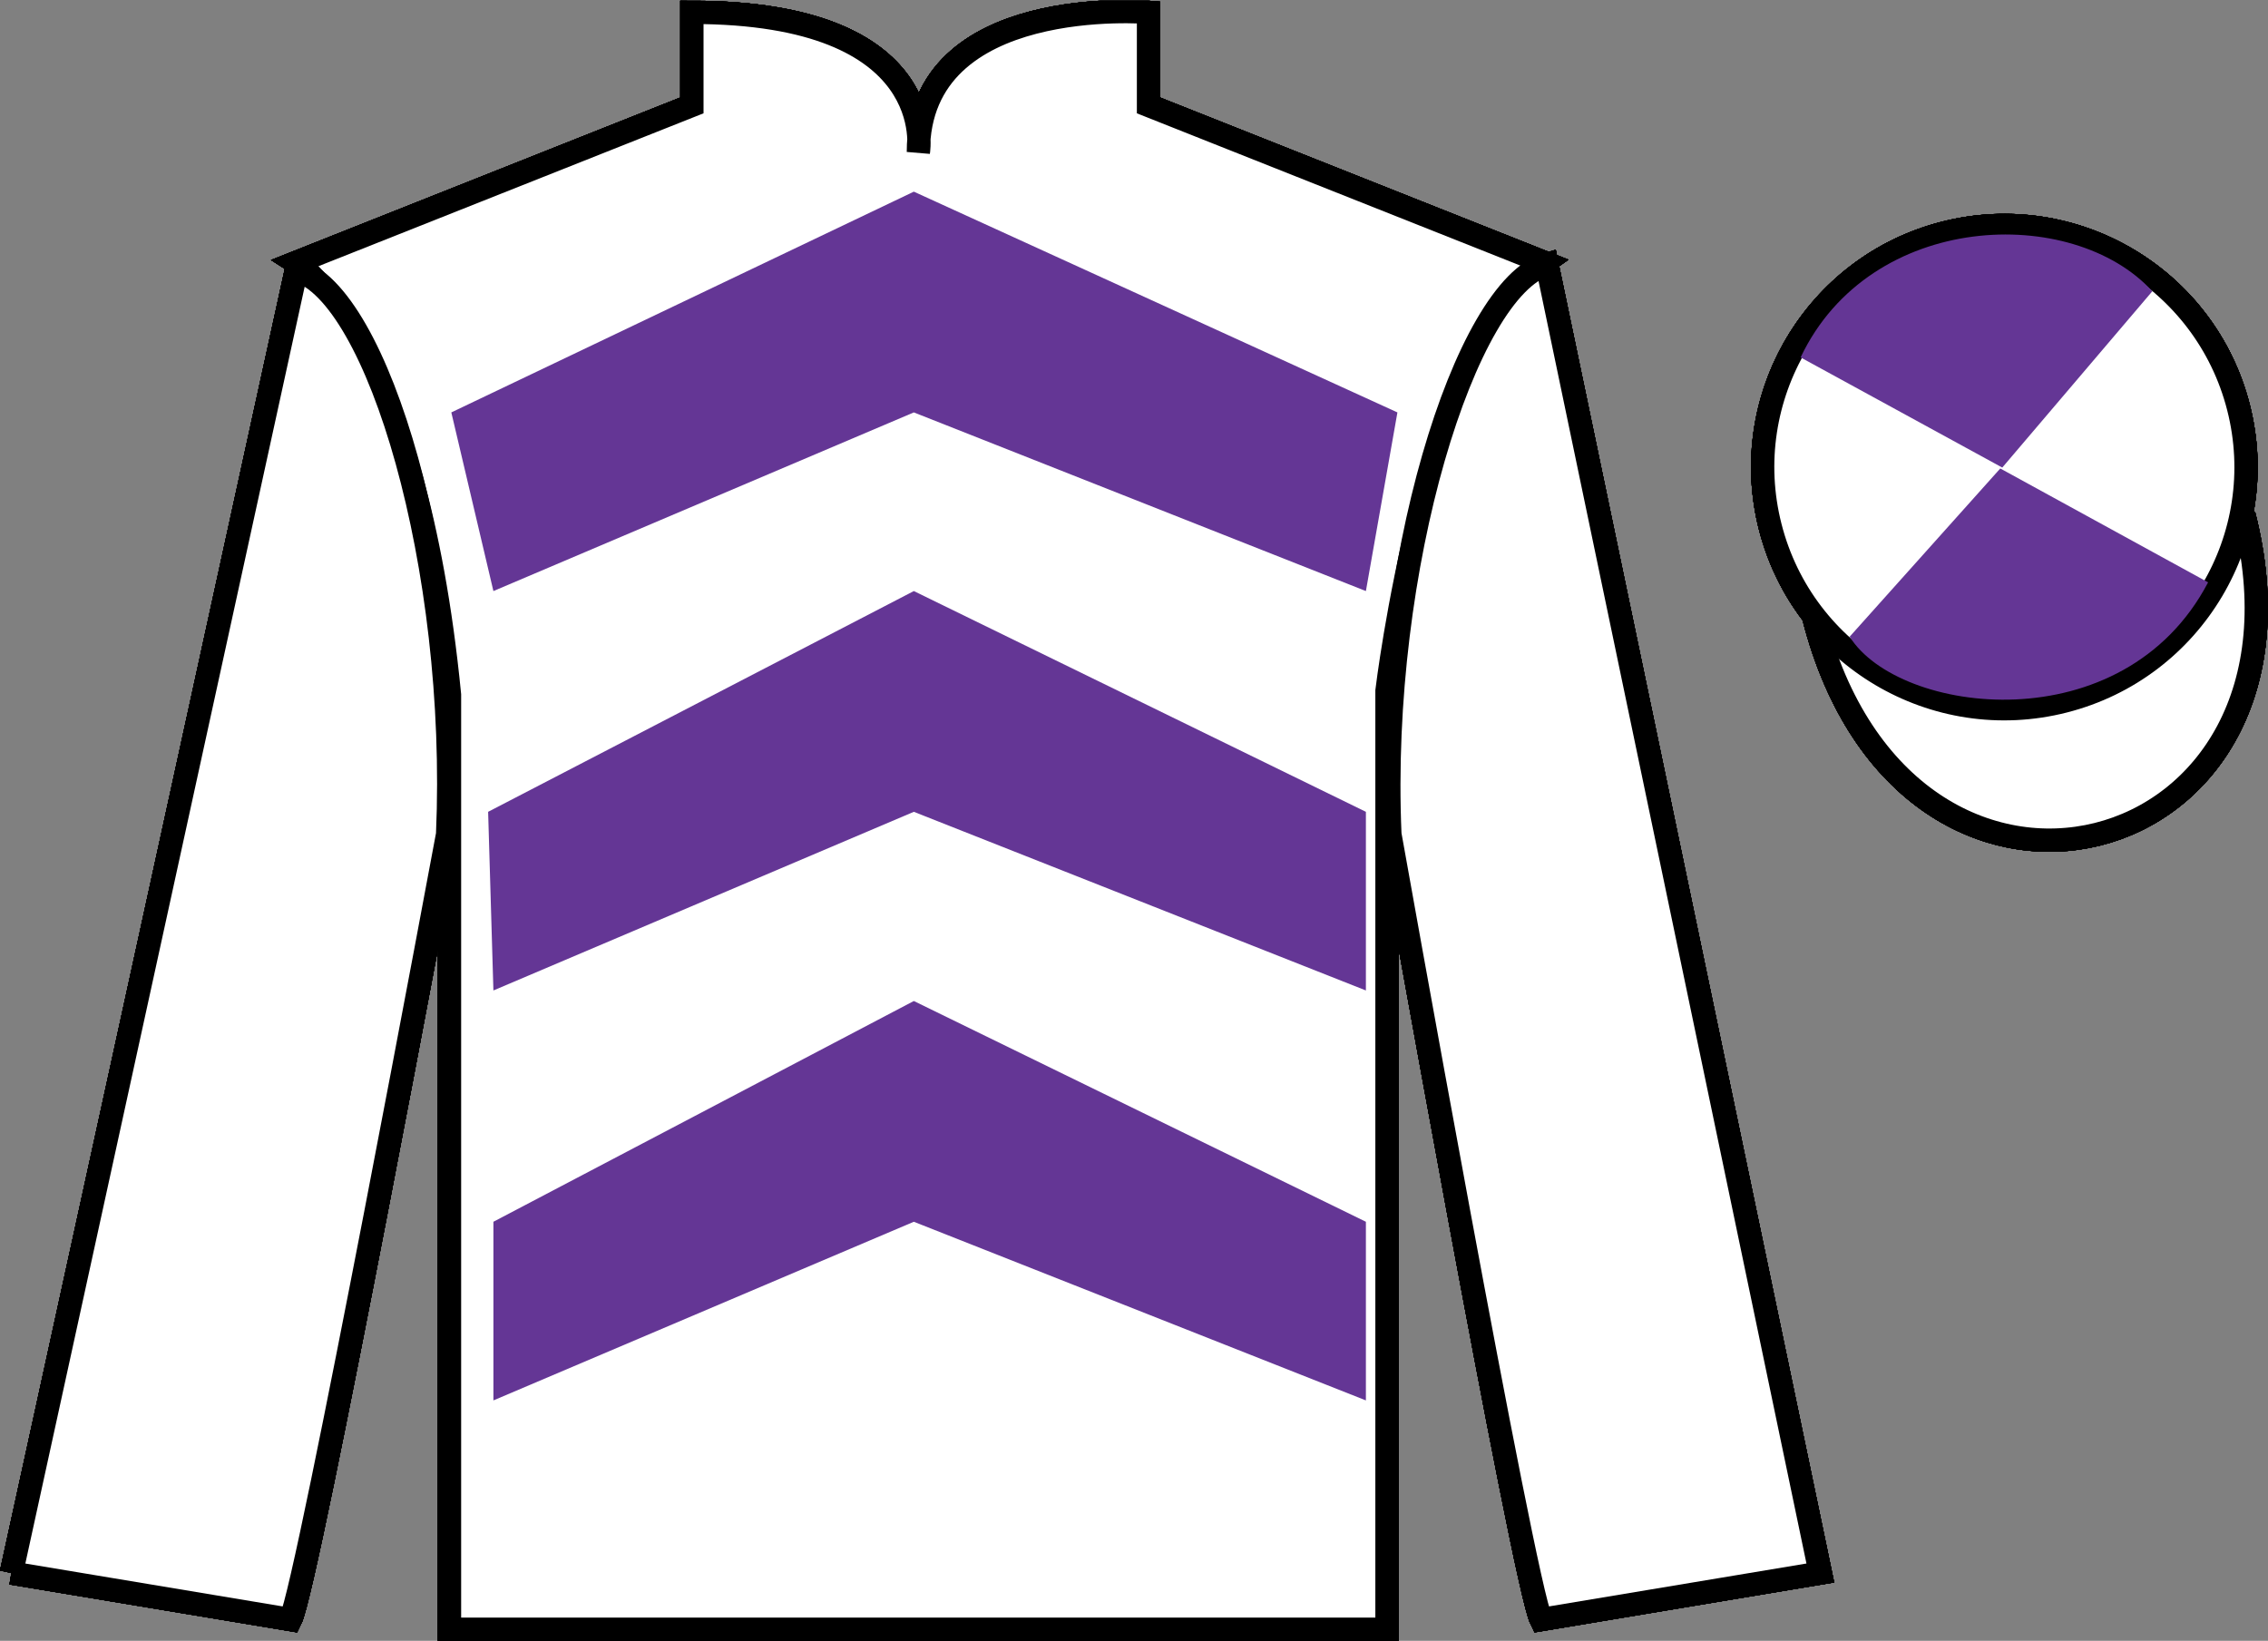 <?xml version="1.0" encoding="UTF-8"?>
<svg xmlns="http://www.w3.org/2000/svg" xmlns:xlink="http://www.w3.org/1999/xlink" width="97.48pt" height="70.53pt" viewBox="0 0 97.48 70.53" version="1.1">
<rect x="0" y="0" width="97.48" height="70.53" fill="#808080" stroke="none"/>
<defs>
<clipPath id="clip1">
  <path d="M 0 70.531 L 97.477 70.531 L 97.477 0.031 L 0 0.031 L 0 70.531 Z M 0 70.531 "/>
</clipPath>
</defs>
<g id="surface0">
<g clip-path="url(#clip1)" clip-rule="nonzero">
<path style=" stroke:none;fill-rule:nonzero;fill:rgb(100%,100%,100%);fill-opacity:1;" d="M 12.738 11.281 C 12.738 11.281 17.82 14.531 19.32 29.863 C 19.32 29.863 19.32 44.863 19.32 70.031 L 59.613 70.031 L 59.613 29.695 C 59.613 29.695 61.406 14.695 66.363 11.281 L 49.363 4.531 L 49.363 0.531 C 49.363 0.531 39.473 -0.305 39.473 6.531 C 39.473 6.531 40.488 0.531 29.738 0.531 L 29.738 4.531 L 12.738 11.281 "/>
<path style="fill:none;stroke-width:10;stroke-linecap:butt;stroke-linejoin:miter;stroke:rgb(0%,0%,0%);stroke-opacity:1;stroke-miterlimit:4;" d="M 127.383 592.487 C 127.383 592.487 178.203 559.987 193.203 406.667 C 193.203 406.667 193.203 256.667 193.203 4.987 L 596.133 4.987 L 596.133 408.347 C 596.133 408.347 614.062 558.347 663.633 592.487 L 493.633 659.987 L 493.633 699.987 C 493.633 699.987 394.727 708.347 394.727 639.987 C 394.727 639.987 404.883 699.987 297.383 699.987 L 297.383 659.987 L 127.383 592.487 Z M 127.383 592.487 " transform="matrix(0.1,0,0,-0.1,0,70.53)"/>
<path style="fill-rule:nonzero;fill:rgb(99.934%,85.638%,67.112%);fill-opacity:1;stroke-width:10;stroke-linecap:butt;stroke-linejoin:miter;stroke:rgb(0%,0%,0%);stroke-opacity:1;stroke-miterlimit:4;" d="M 4.883 29.167 L 124.883 9.167 C 132.383 24.167 192.383 346.667 192.383 346.667 C 197.383 461.667 162.383 579.167 127.383 589.167 L 4.883 29.167 " transform="matrix(0.1,0,0,-0.1,0,70.53)"/>
<path style=" stroke:none;fill-rule:nonzero;fill:rgb(99.934%,85.638%,67.112%);fill-opacity:1;" d="M 78.238 67.613 L 66.488 11.363 C 62.988 12.363 59.238 24.363 59.738 35.863 C 59.738 35.863 65.488 68.113 66.238 69.613 L 78.238 67.613 "/>
<path style="fill:none;stroke-width:10;stroke-linecap:butt;stroke-linejoin:miter;stroke:rgb(0%,0%,0%);stroke-opacity:1;stroke-miterlimit:4;" d="M 782.383 29.167 L 664.883 591.667 C 629.883 581.667 592.383 461.667 597.383 346.667 C 597.383 346.667 654.883 24.167 662.383 9.167 L 782.383 29.167 Z M 782.383 29.167 " transform="matrix(0.1,0,0,-0.1,0,70.53)"/>
<path style="fill-rule:nonzero;fill:rgb(66.415%,0%,33.677%);fill-opacity:1;stroke-width:10;stroke-linecap:butt;stroke-linejoin:miter;stroke:rgb(0%,0%,0%);stroke-opacity:1;stroke-miterlimit:4;" d="M 779.57 440.066 C 819.258 284.441 1003.203 332.019 964.414 484.011 " transform="matrix(0.1,0,0,-0.1,0,70.53)"/>
<path style=" stroke:none;fill-rule:nonzero;fill:rgb(66.415%,0%,33.677%);fill-opacity:1;" d="M 19.398 17.727 L 39.277 8.238 L 60.062 17.727 L 58.707 25.406 L 39.277 17.727 L 21.207 25.406 L 19.398 17.727 "/>
<path style=" stroke:none;fill-rule:nonzero;fill:rgb(66.415%,0%,33.677%);fill-opacity:1;" d="M 20.98 34.895 L 39.277 25.406 L 58.707 34.895 L 58.707 42.574 L 39.277 34.895 L 21.207 42.574 L 20.98 34.895 "/>
<path style=" stroke:none;fill-rule:nonzero;fill:rgb(66.415%,0%,33.677%);fill-opacity:1;" d="M 21.207 52.516 L 39.277 43.027 L 58.707 52.516 L 58.707 60.195 L 39.277 52.516 L 21.207 60.195 L 21.207 52.516 "/>
<path style=" stroke:none;fill-rule:nonzero;fill:rgb(66.415%,0%,33.677%);fill-opacity:1;" d="M 88.715 30.141 C 94.273 28.723 97.629 23.066 96.211 17.512 C 94.793 11.953 89.137 8.598 83.578 10.016 C 78.023 11.434 74.668 17.09 76.086 22.645 C 77.504 28.203 83.156 31.559 88.715 30.141 "/>
<path style="fill:none;stroke-width:10;stroke-linecap:butt;stroke-linejoin:miter;stroke:rgb(0%,0%,0%);stroke-opacity:1;stroke-miterlimit:4;" d="M 887.148 403.894 C 942.734 418.073 976.289 474.636 962.109 530.183 C 947.93 585.769 891.367 619.323 835.781 605.144 C 780.234 590.964 746.68 534.402 760.859 478.855 C 775.039 423.269 831.562 389.714 887.148 403.894 Z M 887.148 403.894 " transform="matrix(0.1,0,0,-0.1,0,70.53)"/>
<path style=" stroke:none;fill-rule:nonzero;fill:rgb(66.415%,0%,33.677%);fill-opacity:1;" d="M 86.559 21.758 C 87.496 21.52 88.059 20.57 87.82 19.637 C 87.582 18.699 86.633 18.137 85.695 18.375 C 84.762 18.613 84.199 19.562 84.438 20.5 C 84.676 21.434 85.625 21.996 86.559 21.758 "/>
<path style="fill:none;stroke-width:10;stroke-linecap:butt;stroke-linejoin:miter;stroke:rgb(0%,0%,0%);stroke-opacity:1;stroke-miterlimit:4;" d="M 865.586 487.722 C 874.961 490.105 880.586 499.597 878.203 508.933 C 875.82 518.308 866.328 523.933 856.953 521.55 C 847.617 519.167 841.992 509.675 844.375 500.3 C 846.758 490.964 856.25 485.339 865.586 487.722 Z M 865.586 487.722 " transform="matrix(0.1,0,0,-0.1,0,70.53)"/>
<path style=" stroke:none;fill-rule:nonzero;fill:rgb(100%,100%,100%);fill-opacity:1;" d="M 12.738 11.281 C 12.738 11.281 17.82 14.531 19.32 29.863 C 19.32 29.863 19.32 44.863 19.32 70.031 L 59.613 70.031 L 59.613 29.695 C 59.613 29.695 61.406 14.695 66.363 11.281 L 49.363 4.531 L 49.363 0.531 C 49.363 0.531 39.473 -0.305 39.473 6.531 C 39.473 6.531 40.488 0.531 29.738 0.531 L 29.738 4.531 L 12.738 11.281 "/>
<path style="fill:none;stroke-width:10;stroke-linecap:butt;stroke-linejoin:miter;stroke:rgb(0%,0%,0%);stroke-opacity:1;stroke-miterlimit:4;" d="M 127.383 592.487 C 127.383 592.487 178.203 559.987 193.203 406.667 C 193.203 406.667 193.203 256.667 193.203 4.987 L 596.133 4.987 L 596.133 408.347 C 596.133 408.347 614.062 558.347 663.633 592.487 L 493.633 659.987 L 493.633 699.987 C 493.633 699.987 394.727 708.347 394.727 639.987 C 394.727 639.987 404.883 699.987 297.383 699.987 L 297.383 659.987 L 127.383 592.487 Z M 127.383 592.487 " transform="matrix(0.1,0,0,-0.1,0,70.53)"/>
<path style="fill-rule:nonzero;fill:rgb(99.934%,85.638%,67.112%);fill-opacity:1;stroke-width:10;stroke-linecap:butt;stroke-linejoin:miter;stroke:rgb(0%,0%,0%);stroke-opacity:1;stroke-miterlimit:4;" d="M 4.883 29.167 L 124.883 9.167 C 132.383 24.167 192.383 346.667 192.383 346.667 C 197.383 461.667 162.383 579.167 127.383 589.167 L 4.883 29.167 " transform="matrix(0.1,0,0,-0.1,0,70.53)"/>
<path style=" stroke:none;fill-rule:nonzero;fill:rgb(99.934%,85.638%,67.112%);fill-opacity:1;" d="M 78.238 67.613 L 66.488 11.363 C 62.988 12.363 59.238 24.363 59.738 35.863 C 59.738 35.863 65.488 68.113 66.238 69.613 L 78.238 67.613 "/>
<path style="fill:none;stroke-width:10;stroke-linecap:butt;stroke-linejoin:miter;stroke:rgb(0%,0%,0%);stroke-opacity:1;stroke-miterlimit:4;" d="M 782.383 29.167 L 664.883 591.667 C 629.883 581.667 592.383 461.667 597.383 346.667 C 597.383 346.667 654.883 24.167 662.383 9.167 L 782.383 29.167 Z M 782.383 29.167 " transform="matrix(0.1,0,0,-0.1,0,70.53)"/>
<path style="fill-rule:nonzero;fill:rgb(66.415%,0%,33.677%);fill-opacity:1;stroke-width:10;stroke-linecap:butt;stroke-linejoin:miter;stroke:rgb(0%,0%,0%);stroke-opacity:1;stroke-miterlimit:4;" d="M 779.57 440.066 C 819.258 284.441 1003.203 332.019 964.414 484.011 " transform="matrix(0.1,0,0,-0.1,0,70.53)"/>
<path style=" stroke:none;fill-rule:nonzero;fill:rgb(66.415%,0%,33.677%);fill-opacity:1;" d="M 19.398 17.727 L 39.277 8.238 L 60.062 17.727 L 58.707 25.406 L 39.277 17.727 L 21.207 25.406 L 19.398 17.727 "/>
<path style=" stroke:none;fill-rule:nonzero;fill:rgb(66.415%,0%,33.677%);fill-opacity:1;" d="M 20.98 34.895 L 39.277 25.406 L 58.707 34.895 L 58.707 42.574 L 39.277 34.895 L 21.207 42.574 L 20.98 34.895 "/>
<path style=" stroke:none;fill-rule:nonzero;fill:rgb(66.415%,0%,33.677%);fill-opacity:1;" d="M 21.207 52.516 L 39.277 43.027 L 58.707 52.516 L 58.707 60.195 L 39.277 52.516 L 21.207 60.195 L 21.207 52.516 "/>
<path style=" stroke:none;fill-rule:nonzero;fill:rgb(66.415%,0%,33.677%);fill-opacity:1;" d="M 88.715 30.141 C 94.273 28.723 97.629 23.066 96.211 17.512 C 94.793 11.953 89.137 8.598 83.578 10.016 C 78.023 11.434 74.668 17.09 76.086 22.645 C 77.504 28.203 83.156 31.559 88.715 30.141 "/>
<path style="fill:none;stroke-width:10;stroke-linecap:butt;stroke-linejoin:miter;stroke:rgb(0%,0%,0%);stroke-opacity:1;stroke-miterlimit:4;" d="M 887.148 403.894 C 942.734 418.073 976.289 474.636 962.109 530.183 C 947.93 585.769 891.367 619.323 835.781 605.144 C 780.234 590.964 746.68 534.402 760.859 478.855 C 775.039 423.269 831.562 389.714 887.148 403.894 Z M 887.148 403.894 " transform="matrix(0.1,0,0,-0.1,0,70.53)"/>
<path style=" stroke:none;fill-rule:nonzero;fill:rgb(66.415%,0%,33.677%);fill-opacity:1;" d="M 86.559 21.758 C 87.496 21.52 88.059 20.57 87.82 19.637 C 87.582 18.699 86.633 18.137 85.695 18.375 C 84.762 18.613 84.199 19.562 84.438 20.5 C 84.676 21.434 85.625 21.996 86.559 21.758 "/>
<path style="fill:none;stroke-width:10;stroke-linecap:butt;stroke-linejoin:miter;stroke:rgb(0%,0%,0%);stroke-opacity:1;stroke-miterlimit:4;" d="M 865.586 487.722 C 874.961 490.105 880.586 499.597 878.203 508.933 C 875.82 518.308 866.328 523.933 856.953 521.55 C 847.617 519.167 841.992 509.675 844.375 500.3 C 846.758 490.964 856.25 485.339 865.586 487.722 Z M 865.586 487.722 " transform="matrix(0.1,0,0,-0.1,0,70.53)"/>
<path style=" stroke:none;fill-rule:nonzero;fill:rgb(100%,100%,100%);fill-opacity:1;" d="M 12.738 11.281 C 12.738 11.281 17.82 14.531 19.32 29.863 C 19.32 29.863 19.32 44.863 19.32 70.031 L 59.613 70.031 L 59.613 29.695 C 59.613 29.695 61.406 14.695 66.363 11.281 L 49.363 4.531 L 49.363 0.531 C 49.363 0.531 39.473 -0.305 39.473 6.531 C 39.473 6.531 40.488 0.531 29.738 0.531 L 29.738 4.531 L 12.738 11.281 "/>
<path style="fill:none;stroke-width:10;stroke-linecap:butt;stroke-linejoin:miter;stroke:rgb(0%,0%,0%);stroke-opacity:1;stroke-miterlimit:4;" d="M 127.383 592.487 C 127.383 592.487 178.203 559.987 193.203 406.667 C 193.203 406.667 193.203 256.667 193.203 4.987 L 596.133 4.987 L 596.133 408.347 C 596.133 408.347 614.062 558.347 663.633 592.487 L 493.633 659.987 L 493.633 699.987 C 493.633 699.987 394.727 708.347 394.727 639.987 C 394.727 639.987 404.883 699.987 297.383 699.987 L 297.383 659.987 L 127.383 592.487 Z M 127.383 592.487 " transform="matrix(0.1,0,0,-0.1,0,70.53)"/>
<path style="fill-rule:nonzero;fill:rgb(99.934%,85.638%,67.112%);fill-opacity:1;stroke-width:10;stroke-linecap:butt;stroke-linejoin:miter;stroke:rgb(0%,0%,0%);stroke-opacity:1;stroke-miterlimit:4;" d="M 4.883 29.167 L 124.883 9.167 C 132.383 24.167 192.383 346.667 192.383 346.667 C 197.383 461.667 162.383 579.167 127.383 589.167 L 4.883 29.167 " transform="matrix(0.1,0,0,-0.1,0,70.53)"/>
<path style=" stroke:none;fill-rule:nonzero;fill:rgb(99.934%,85.638%,67.112%);fill-opacity:1;" d="M 78.238 67.613 L 66.488 11.363 C 62.988 12.363 59.238 24.363 59.738 35.863 C 59.738 35.863 65.488 68.113 66.238 69.613 L 78.238 67.613 "/>
<path style="fill:none;stroke-width:10;stroke-linecap:butt;stroke-linejoin:miter;stroke:rgb(0%,0%,0%);stroke-opacity:1;stroke-miterlimit:4;" d="M 782.383 29.167 L 664.883 591.667 C 629.883 581.667 592.383 461.667 597.383 346.667 C 597.383 346.667 654.883 24.167 662.383 9.167 L 782.383 29.167 Z M 782.383 29.167 " transform="matrix(0.1,0,0,-0.1,0,70.53)"/>
<path style="fill-rule:nonzero;fill:rgb(66.415%,0%,33.677%);fill-opacity:1;stroke-width:10;stroke-linecap:butt;stroke-linejoin:miter;stroke:rgb(0%,0%,0%);stroke-opacity:1;stroke-miterlimit:4;" d="M 779.57 440.066 C 819.258 284.441 1003.203 332.019 964.414 484.011 " transform="matrix(0.1,0,0,-0.1,0,70.53)"/>
<path style=" stroke:none;fill-rule:nonzero;fill:rgb(66.415%,0%,33.677%);fill-opacity:1;" d="M 19.398 17.727 L 39.277 8.238 L 60.062 17.727 L 58.707 25.406 L 39.277 17.727 L 21.207 25.406 L 19.398 17.727 "/>
<path style=" stroke:none;fill-rule:nonzero;fill:rgb(66.415%,0%,33.677%);fill-opacity:1;" d="M 20.98 34.895 L 39.277 25.406 L 58.707 34.895 L 58.707 42.574 L 39.277 34.895 L 21.207 42.574 L 20.98 34.895 "/>
<path style=" stroke:none;fill-rule:nonzero;fill:rgb(66.415%,0%,33.677%);fill-opacity:1;" d="M 21.207 52.516 L 39.277 43.027 L 58.707 52.516 L 58.707 60.195 L 39.277 52.516 L 21.207 60.195 L 21.207 52.516 "/>
<path style=" stroke:none;fill-rule:nonzero;fill:rgb(66.415%,0%,33.677%);fill-opacity:1;" d="M 88.715 30.141 C 94.273 28.723 97.629 23.066 96.211 17.512 C 94.793 11.953 89.137 8.598 83.578 10.016 C 78.023 11.434 74.668 17.09 76.086 22.645 C 77.504 28.203 83.156 31.559 88.715 30.141 "/>
<path style="fill:none;stroke-width:10;stroke-linecap:butt;stroke-linejoin:miter;stroke:rgb(0%,0%,0%);stroke-opacity:1;stroke-miterlimit:4;" d="M 887.148 403.894 C 942.734 418.073 976.289 474.636 962.109 530.183 C 947.93 585.769 891.367 619.323 835.781 605.144 C 780.234 590.964 746.68 534.402 760.859 478.855 C 775.039 423.269 831.562 389.714 887.148 403.894 Z M 887.148 403.894 " transform="matrix(0.1,0,0,-0.1,0,70.53)"/>
<path style=" stroke:none;fill-rule:nonzero;fill:rgb(66.415%,0%,33.677%);fill-opacity:1;" d="M 86.559 21.758 C 87.496 21.52 88.059 20.57 87.82 19.637 C 87.582 18.699 86.633 18.137 85.695 18.375 C 84.762 18.613 84.199 19.562 84.438 20.5 C 84.676 21.434 85.625 21.996 86.559 21.758 "/>
<path style="fill:none;stroke-width:10;stroke-linecap:butt;stroke-linejoin:miter;stroke:rgb(0%,0%,0%);stroke-opacity:1;stroke-miterlimit:4;" d="M 865.586 487.722 C 874.961 490.105 880.586 499.597 878.203 508.933 C 875.82 518.308 866.328 523.933 856.953 521.55 C 847.617 519.167 841.992 509.675 844.375 500.3 C 846.758 490.964 856.25 485.339 865.586 487.722 Z M 865.586 487.722 " transform="matrix(0.1,0,0,-0.1,0,70.53)"/>
<path style=" stroke:none;fill-rule:nonzero;fill:rgb(100%,100%,100%);fill-opacity:1;" d="M 12.738 11.281 C 12.738 11.281 17.82 14.531 19.32 29.863 C 19.32 29.863 19.32 44.863 19.32 70.031 L 59.613 70.031 L 59.613 29.695 C 59.613 29.695 61.406 14.695 66.363 11.281 L 49.363 4.531 L 49.363 0.531 C 49.363 0.531 39.473 -0.305 39.473 6.531 C 39.473 6.531 40.488 0.531 29.738 0.531 L 29.738 4.531 L 12.738 11.281 "/>
<path style="fill:none;stroke-width:10;stroke-linecap:butt;stroke-linejoin:miter;stroke:rgb(0%,0%,0%);stroke-opacity:1;stroke-miterlimit:4;" d="M 127.383 592.487 C 127.383 592.487 178.203 559.987 193.203 406.667 C 193.203 406.667 193.203 256.667 193.203 4.987 L 596.133 4.987 L 596.133 408.347 C 596.133 408.347 614.062 558.347 663.633 592.487 L 493.633 659.987 L 493.633 699.987 C 493.633 699.987 394.727 708.347 394.727 639.987 C 394.727 639.987 404.883 699.987 297.383 699.987 L 297.383 659.987 L 127.383 592.487 Z M 127.383 592.487 " transform="matrix(0.1,0,0,-0.1,0,70.53)"/>
<path style="fill-rule:nonzero;fill:rgb(99.934%,85.638%,67.112%);fill-opacity:1;stroke-width:10;stroke-linecap:butt;stroke-linejoin:miter;stroke:rgb(0%,0%,0%);stroke-opacity:1;stroke-miterlimit:4;" d="M 4.883 29.167 L 124.883 9.167 C 132.383 24.167 192.383 346.667 192.383 346.667 C 197.383 461.667 162.383 579.167 127.383 589.167 L 4.883 29.167 " transform="matrix(0.1,0,0,-0.1,0,70.53)"/>
<path style=" stroke:none;fill-rule:nonzero;fill:rgb(99.934%,85.638%,67.112%);fill-opacity:1;" d="M 78.238 67.613 L 66.488 11.363 C 62.988 12.363 59.238 24.363 59.738 35.863 C 59.738 35.863 65.488 68.113 66.238 69.613 L 78.238 67.613 "/>
<path style="fill:none;stroke-width:10;stroke-linecap:butt;stroke-linejoin:miter;stroke:rgb(0%,0%,0%);stroke-opacity:1;stroke-miterlimit:4;" d="M 782.383 29.167 L 664.883 591.667 C 629.883 581.667 592.383 461.667 597.383 346.667 C 597.383 346.667 654.883 24.167 662.383 9.167 L 782.383 29.167 Z M 782.383 29.167 " transform="matrix(0.1,0,0,-0.1,0,70.53)"/>
<path style="fill-rule:nonzero;fill:rgb(66.415%,0%,33.677%);fill-opacity:1;stroke-width:10;stroke-linecap:butt;stroke-linejoin:miter;stroke:rgb(0%,0%,0%);stroke-opacity:1;stroke-miterlimit:4;" d="M 779.57 440.066 C 819.258 284.441 1003.203 332.019 964.414 484.011 " transform="matrix(0.1,0,0,-0.1,0,70.53)"/>
<path style=" stroke:none;fill-rule:nonzero;fill:rgb(66.415%,0%,33.677%);fill-opacity:1;" d="M 19.398 17.727 L 39.277 8.238 L 60.062 17.727 L 58.707 25.406 L 39.277 17.727 L 21.207 25.406 L 19.398 17.727 "/>
<path style=" stroke:none;fill-rule:nonzero;fill:rgb(66.415%,0%,33.677%);fill-opacity:1;" d="M 20.98 34.895 L 39.277 25.406 L 58.707 34.895 L 58.707 42.574 L 39.277 34.895 L 21.207 42.574 L 20.98 34.895 "/>
<path style=" stroke:none;fill-rule:nonzero;fill:rgb(66.415%,0%,33.677%);fill-opacity:1;" d="M 21.207 52.516 L 39.277 43.027 L 58.707 52.516 L 58.707 60.195 L 39.277 52.516 L 21.207 60.195 L 21.207 52.516 "/>
<path style=" stroke:none;fill-rule:nonzero;fill:rgb(66.415%,0%,33.677%);fill-opacity:1;" d="M 88.715 30.141 C 94.273 28.723 97.629 23.066 96.211 17.512 C 94.793 11.953 89.137 8.598 83.578 10.016 C 78.023 11.434 74.668 17.09 76.086 22.645 C 77.504 28.203 83.156 31.559 88.715 30.141 "/>
<path style="fill:none;stroke-width:10;stroke-linecap:butt;stroke-linejoin:miter;stroke:rgb(0%,0%,0%);stroke-opacity:1;stroke-miterlimit:4;" d="M 887.148 403.894 C 942.734 418.073 976.289 474.636 962.109 530.183 C 947.93 585.769 891.367 619.323 835.781 605.144 C 780.234 590.964 746.68 534.402 760.859 478.855 C 775.039 423.269 831.562 389.714 887.148 403.894 Z M 887.148 403.894 " transform="matrix(0.1,0,0,-0.1,0,70.53)"/>
<path style=" stroke:none;fill-rule:nonzero;fill:rgb(66.415%,0%,33.677%);fill-opacity:1;" d="M 86.559 21.758 C 87.496 21.52 88.059 20.57 87.82 19.637 C 87.582 18.699 86.633 18.137 85.695 18.375 C 84.762 18.613 84.199 19.562 84.438 20.5 C 84.676 21.434 85.625 21.996 86.559 21.758 "/>
<path style="fill:none;stroke-width:10;stroke-linecap:butt;stroke-linejoin:miter;stroke:rgb(0%,0%,0%);stroke-opacity:1;stroke-miterlimit:4;" d="M 865.586 487.722 C 874.961 490.105 880.586 499.597 878.203 508.933 C 875.82 518.308 866.328 523.933 856.953 521.55 C 847.617 519.167 841.992 509.675 844.375 500.3 C 846.758 490.964 856.25 485.339 865.586 487.722 Z M 865.586 487.722 " transform="matrix(0.1,0,0,-0.1,0,70.53)"/>
<path style=" stroke:none;fill-rule:nonzero;fill:rgb(100%,100%,100%);fill-opacity:1;" d="M 12.738 11.281 C 12.738 11.281 17.82 14.531 19.32 29.863 C 19.32 29.863 19.32 44.863 19.32 70.031 L 59.613 70.031 L 59.613 29.695 C 59.613 29.695 61.406 14.695 66.363 11.281 L 49.363 4.531 L 49.363 0.531 C 49.363 0.531 39.473 -0.305 39.473 6.531 C 39.473 6.531 40.488 0.531 29.738 0.531 L 29.738 4.531 L 12.738 11.281 "/>
<path style="fill:none;stroke-width:10;stroke-linecap:butt;stroke-linejoin:miter;stroke:rgb(0%,0%,0%);stroke-opacity:1;stroke-miterlimit:4;" d="M 127.383 592.487 C 127.383 592.487 178.203 559.987 193.203 406.667 C 193.203 406.667 193.203 256.667 193.203 4.987 L 596.133 4.987 L 596.133 408.347 C 596.133 408.347 614.062 558.347 663.633 592.487 L 493.633 659.987 L 493.633 699.987 C 493.633 699.987 394.727 708.347 394.727 639.987 C 394.727 639.987 404.883 699.987 297.383 699.987 L 297.383 659.987 L 127.383 592.487 Z M 127.383 592.487 " transform="matrix(0.1,0,0,-0.1,0,70.53)"/>
<path style="fill-rule:nonzero;fill:rgb(99.934%,85.638%,67.112%);fill-opacity:1;stroke-width:10;stroke-linecap:butt;stroke-linejoin:miter;stroke:rgb(0%,0%,0%);stroke-opacity:1;stroke-miterlimit:4;" d="M 4.883 29.167 L 124.883 9.167 C 132.383 24.167 192.383 346.667 192.383 346.667 C 197.383 461.667 162.383 579.167 127.383 589.167 L 4.883 29.167 " transform="matrix(0.1,0,0,-0.1,0,70.53)"/>
<path style=" stroke:none;fill-rule:nonzero;fill:rgb(99.934%,85.638%,67.112%);fill-opacity:1;" d="M 78.238 67.613 L 66.488 11.363 C 62.988 12.363 59.238 24.363 59.738 35.863 C 59.738 35.863 65.488 68.113 66.238 69.613 L 78.238 67.613 "/>
<path style="fill:none;stroke-width:10;stroke-linecap:butt;stroke-linejoin:miter;stroke:rgb(0%,0%,0%);stroke-opacity:1;stroke-miterlimit:4;" d="M 782.383 29.167 L 664.883 591.667 C 629.883 581.667 592.383 461.667 597.383 346.667 C 597.383 346.667 654.883 24.167 662.383 9.167 L 782.383 29.167 Z M 782.383 29.167 " transform="matrix(0.1,0,0,-0.1,0,70.53)"/>
<path style="fill-rule:nonzero;fill:rgb(66.415%,0%,33.677%);fill-opacity:1;stroke-width:10;stroke-linecap:butt;stroke-linejoin:miter;stroke:rgb(0%,0%,0%);stroke-opacity:1;stroke-miterlimit:4;" d="M 779.57 440.066 C 819.258 284.441 1003.203 332.019 964.414 484.011 " transform="matrix(0.1,0,0,-0.1,0,70.53)"/>
<path style=" stroke:none;fill-rule:nonzero;fill:rgb(66.415%,0%,33.677%);fill-opacity:1;" d="M 19.398 17.727 L 39.277 8.238 L 60.062 17.727 L 58.707 25.406 L 39.277 17.727 L 21.207 25.406 L 19.398 17.727 "/>
<path style=" stroke:none;fill-rule:nonzero;fill:rgb(66.415%,0%,33.677%);fill-opacity:1;" d="M 20.98 34.895 L 39.277 25.406 L 58.707 34.895 L 58.707 42.574 L 39.277 34.895 L 21.207 42.574 L 20.98 34.895 "/>
<path style=" stroke:none;fill-rule:nonzero;fill:rgb(66.415%,0%,33.677%);fill-opacity:1;" d="M 21.207 52.516 L 39.277 43.027 L 58.707 52.516 L 58.707 60.195 L 39.277 52.516 L 21.207 60.195 L 21.207 52.516 "/>
<path style=" stroke:none;fill-rule:nonzero;fill:rgb(66.415%,0%,33.677%);fill-opacity:1;" d="M 88.715 30.141 C 94.273 28.723 97.629 23.066 96.211 17.512 C 94.793 11.953 89.137 8.598 83.578 10.016 C 78.023 11.434 74.668 17.09 76.086 22.645 C 77.504 28.203 83.156 31.559 88.715 30.141 "/>
<path style="fill:none;stroke-width:10;stroke-linecap:butt;stroke-linejoin:miter;stroke:rgb(0%,0%,0%);stroke-opacity:1;stroke-miterlimit:4;" d="M 887.148 403.894 C 942.734 418.073 976.289 474.636 962.109 530.183 C 947.93 585.769 891.367 619.323 835.781 605.144 C 780.234 590.964 746.68 534.402 760.859 478.855 C 775.039 423.269 831.562 389.714 887.148 403.894 Z M 887.148 403.894 " transform="matrix(0.1,0,0,-0.1,0,70.53)"/>
<path style=" stroke:none;fill-rule:nonzero;fill:rgb(66.415%,0%,33.677%);fill-opacity:1;" d="M 86.559 21.758 C 87.496 21.52 88.059 20.57 87.82 19.637 C 87.582 18.699 86.633 18.137 85.695 18.375 C 84.762 18.613 84.199 19.562 84.438 20.5 C 84.676 21.434 85.625 21.996 86.559 21.758 "/>
<path style="fill:none;stroke-width:10;stroke-linecap:butt;stroke-linejoin:miter;stroke:rgb(0%,0%,0%);stroke-opacity:1;stroke-miterlimit:4;" d="M 865.586 487.722 C 874.961 490.105 880.586 499.597 878.203 508.933 C 875.82 518.308 866.328 523.933 856.953 521.55 C 847.617 519.167 841.992 509.675 844.375 500.3 C 846.758 490.964 856.25 485.339 865.586 487.722 Z M 865.586 487.722 " transform="matrix(0.1,0,0,-0.1,0,70.53)"/>
<path style=" stroke:none;fill-rule:nonzero;fill:rgb(100%,100%,100%);fill-opacity:1;" d="M 12.738 11.281 C 12.738 11.281 17.82 14.531 19.32 29.863 C 19.32 29.863 19.32 44.863 19.32 70.031 L 59.613 70.031 L 59.613 29.695 C 59.613 29.695 61.406 14.695 66.363 11.281 L 49.363 4.531 L 49.363 0.531 C 49.363 0.531 39.473 -0.305 39.473 6.531 C 39.473 6.531 40.488 0.531 29.738 0.531 L 29.738 4.531 L 12.738 11.281 "/>
<path style="fill:none;stroke-width:10;stroke-linecap:butt;stroke-linejoin:miter;stroke:rgb(0%,0%,0%);stroke-opacity:1;stroke-miterlimit:4;" d="M 127.383 592.487 C 127.383 592.487 178.203 559.987 193.203 406.667 C 193.203 406.667 193.203 256.667 193.203 4.987 L 596.133 4.987 L 596.133 408.347 C 596.133 408.347 614.062 558.347 663.633 592.487 L 493.633 659.987 L 493.633 699.987 C 493.633 699.987 394.727 708.347 394.727 639.987 C 394.727 639.987 404.883 699.987 297.383 699.987 L 297.383 659.987 L 127.383 592.487 Z M 127.383 592.487 " transform="matrix(0.1,0,0,-0.1,0,70.53)"/>
<path style="fill-rule:nonzero;fill:rgb(99.934%,85.638%,67.112%);fill-opacity:1;stroke-width:10;stroke-linecap:butt;stroke-linejoin:miter;stroke:rgb(0%,0%,0%);stroke-opacity:1;stroke-miterlimit:4;" d="M 4.883 29.167 L 124.883 9.167 C 132.383 24.167 192.383 346.667 192.383 346.667 C 197.383 461.667 162.383 579.167 127.383 589.167 L 4.883 29.167 " transform="matrix(0.1,0,0,-0.1,0,70.53)"/>
<path style=" stroke:none;fill-rule:nonzero;fill:rgb(99.934%,85.638%,67.112%);fill-opacity:1;" d="M 78.238 67.613 L 66.488 11.363 C 62.988 12.363 59.238 24.363 59.738 35.863 C 59.738 35.863 65.488 68.113 66.238 69.613 L 78.238 67.613 "/>
<path style="fill:none;stroke-width:10;stroke-linecap:butt;stroke-linejoin:miter;stroke:rgb(0%,0%,0%);stroke-opacity:1;stroke-miterlimit:4;" d="M 782.383 29.167 L 664.883 591.667 C 629.883 581.667 592.383 461.667 597.383 346.667 C 597.383 346.667 654.883 24.167 662.383 9.167 L 782.383 29.167 Z M 782.383 29.167 " transform="matrix(0.1,0,0,-0.1,0,70.53)"/>
<path style="fill-rule:nonzero;fill:rgb(66.415%,0%,33.677%);fill-opacity:1;stroke-width:10;stroke-linecap:butt;stroke-linejoin:miter;stroke:rgb(0%,0%,0%);stroke-opacity:1;stroke-miterlimit:4;" d="M 779.57 440.066 C 819.258 284.441 1003.203 332.019 964.414 484.011 " transform="matrix(0.1,0,0,-0.1,0,70.53)"/>
<path style=" stroke:none;fill-rule:nonzero;fill:rgb(66.415%,0%,33.677%);fill-opacity:1;" d="M 19.398 17.727 L 39.277 8.238 L 60.062 17.727 L 58.707 25.406 L 39.277 17.727 L 21.207 25.406 L 19.398 17.727 "/>
<path style=" stroke:none;fill-rule:nonzero;fill:rgb(66.415%,0%,33.677%);fill-opacity:1;" d="M 20.98 34.895 L 39.277 25.406 L 58.707 34.895 L 58.707 42.574 L 39.277 34.895 L 21.207 42.574 L 20.98 34.895 "/>
<path style=" stroke:none;fill-rule:nonzero;fill:rgb(66.415%,0%,33.677%);fill-opacity:1;" d="M 21.207 52.516 L 39.277 43.027 L 58.707 52.516 L 58.707 60.195 L 39.277 52.516 L 21.207 60.195 L 21.207 52.516 "/>
<path style=" stroke:none;fill-rule:nonzero;fill:rgb(66.415%,0%,33.677%);fill-opacity:1;" d="M 88.715 30.141 C 94.273 28.723 97.629 23.066 96.211 17.512 C 94.793 11.953 89.137 8.598 83.578 10.016 C 78.023 11.434 74.668 17.09 76.086 22.645 C 77.504 28.203 83.156 31.559 88.715 30.141 "/>
<path style="fill:none;stroke-width:10;stroke-linecap:butt;stroke-linejoin:miter;stroke:rgb(0%,0%,0%);stroke-opacity:1;stroke-miterlimit:4;" d="M 887.148 403.894 C 942.734 418.073 976.289 474.636 962.109 530.183 C 947.93 585.769 891.367 619.323 835.781 605.144 C 780.234 590.964 746.68 534.402 760.859 478.855 C 775.039 423.269 831.562 389.714 887.148 403.894 Z M 887.148 403.894 " transform="matrix(0.1,0,0,-0.1,0,70.53)"/>
<path style=" stroke:none;fill-rule:nonzero;fill:rgb(66.415%,0%,33.677%);fill-opacity:1;" d="M 86.559 21.758 C 87.496 21.52 88.059 20.57 87.82 19.637 C 87.582 18.699 86.633 18.137 85.695 18.375 C 84.762 18.613 84.199 19.562 84.438 20.5 C 84.676 21.434 85.625 21.996 86.559 21.758 "/>
<path style="fill:none;stroke-width:10;stroke-linecap:butt;stroke-linejoin:miter;stroke:rgb(0%,0%,0%);stroke-opacity:1;stroke-miterlimit:4;" d="M 865.586 487.722 C 874.961 490.105 880.586 499.597 878.203 508.933 C 875.82 518.308 866.328 523.933 856.953 521.55 C 847.617 519.167 841.992 509.675 844.375 500.3 C 846.758 490.964 856.25 485.339 865.586 487.722 Z M 865.586 487.722 " transform="matrix(0.1,0,0,-0.1,0,70.53)"/>
<path style=" stroke:none;fill-rule:nonzero;fill:rgb(100%,100%,100%);fill-opacity:1;" d="M 12.738 11.281 C 12.738 11.281 17.82 14.531 19.32 29.863 C 19.32 29.863 19.32 44.863 19.32 70.031 L 59.613 70.031 L 59.613 29.695 C 59.613 29.695 61.406 14.695 66.363 11.281 L 49.363 4.531 L 49.363 0.531 C 49.363 0.531 39.473 -0.305 39.473 6.531 C 39.473 6.531 40.488 0.531 29.738 0.531 L 29.738 4.531 L 12.738 11.281 "/>
<path style="fill:none;stroke-width:10;stroke-linecap:butt;stroke-linejoin:miter;stroke:rgb(0%,0%,0%);stroke-opacity:1;stroke-miterlimit:4;" d="M 127.383 592.487 C 127.383 592.487 178.203 559.987 193.203 406.667 C 193.203 406.667 193.203 256.667 193.203 4.987 L 596.133 4.987 L 596.133 408.347 C 596.133 408.347 614.062 558.347 663.633 592.487 L 493.633 659.987 L 493.633 699.987 C 493.633 699.987 394.727 708.347 394.727 639.987 C 394.727 639.987 404.883 699.987 297.383 699.987 L 297.383 659.987 L 127.383 592.487 Z M 127.383 592.487 " transform="matrix(0.1,0,0,-0.1,0,70.53)"/>
<path style="fill-rule:nonzero;fill:rgb(99.934%,85.638%,67.112%);fill-opacity:1;stroke-width:10;stroke-linecap:butt;stroke-linejoin:miter;stroke:rgb(0%,0%,0%);stroke-opacity:1;stroke-miterlimit:4;" d="M 4.883 29.167 L 124.883 9.167 C 132.383 24.167 192.383 346.667 192.383 346.667 C 197.383 461.667 162.383 579.167 127.383 589.167 L 4.883 29.167 " transform="matrix(0.1,0,0,-0.1,0,70.53)"/>
<path style=" stroke:none;fill-rule:nonzero;fill:rgb(99.934%,85.638%,67.112%);fill-opacity:1;" d="M 78.238 67.613 L 66.488 11.363 C 62.988 12.363 59.238 24.363 59.738 35.863 C 59.738 35.863 65.488 68.113 66.238 69.613 L 78.238 67.613 "/>
<path style="fill:none;stroke-width:10;stroke-linecap:butt;stroke-linejoin:miter;stroke:rgb(0%,0%,0%);stroke-opacity:1;stroke-miterlimit:4;" d="M 782.383 29.167 L 664.883 591.667 C 629.883 581.667 592.383 461.667 597.383 346.667 C 597.383 346.667 654.883 24.167 662.383 9.167 L 782.383 29.167 Z M 782.383 29.167 " transform="matrix(0.1,0,0,-0.1,0,70.53)"/>
<path style="fill-rule:nonzero;fill:rgb(66.415%,0%,33.677%);fill-opacity:1;stroke-width:10;stroke-linecap:butt;stroke-linejoin:miter;stroke:rgb(0%,0%,0%);stroke-opacity:1;stroke-miterlimit:4;" d="M 779.57 440.066 C 819.258 284.441 1003.203 332.019 964.414 484.011 " transform="matrix(0.1,0,0,-0.1,0,70.53)"/>
<path style=" stroke:none;fill-rule:nonzero;fill:rgb(66.415%,0%,33.677%);fill-opacity:1;" d="M 19.398 17.727 L 39.277 8.238 L 60.062 17.727 L 58.707 25.406 L 39.277 17.727 L 21.207 25.406 L 19.398 17.727 "/>
<path style=" stroke:none;fill-rule:nonzero;fill:rgb(66.415%,0%,33.677%);fill-opacity:1;" d="M 20.98 34.895 L 39.277 25.406 L 58.707 34.895 L 58.707 42.574 L 39.277 34.895 L 21.207 42.574 L 20.98 34.895 "/>
<path style=" stroke:none;fill-rule:nonzero;fill:rgb(66.415%,0%,33.677%);fill-opacity:1;" d="M 21.207 52.516 L 39.277 43.027 L 58.707 52.516 L 58.707 60.195 L 39.277 52.516 L 21.207 60.195 L 21.207 52.516 "/>
<path style=" stroke:none;fill-rule:nonzero;fill:rgb(66.415%,0%,33.677%);fill-opacity:1;" d="M 88.715 30.141 C 94.273 28.723 97.629 23.066 96.211 17.512 C 94.793 11.953 89.137 8.598 83.578 10.016 C 78.023 11.434 74.668 17.09 76.086 22.645 C 77.504 28.203 83.156 31.559 88.715 30.141 "/>
<path style="fill:none;stroke-width:10;stroke-linecap:butt;stroke-linejoin:miter;stroke:rgb(0%,0%,0%);stroke-opacity:1;stroke-miterlimit:4;" d="M 887.148 403.894 C 942.734 418.073 976.289 474.636 962.109 530.183 C 947.93 585.769 891.367 619.323 835.781 605.144 C 780.234 590.964 746.68 534.402 760.859 478.855 C 775.039 423.269 831.562 389.714 887.148 403.894 Z M 887.148 403.894 " transform="matrix(0.1,0,0,-0.1,0,70.53)"/>
<path style=" stroke:none;fill-rule:nonzero;fill:rgb(66.415%,0%,33.677%);fill-opacity:1;" d="M 86.559 21.758 C 87.496 21.52 88.059 20.57 87.82 19.637 C 87.582 18.699 86.633 18.137 85.695 18.375 C 84.762 18.613 84.199 19.562 84.438 20.5 C 84.676 21.434 85.625 21.996 86.559 21.758 "/>
<path style="fill:none;stroke-width:10;stroke-linecap:butt;stroke-linejoin:miter;stroke:rgb(0%,0%,0%);stroke-opacity:1;stroke-miterlimit:4;" d="M 865.586 487.722 C 874.961 490.105 880.586 499.597 878.203 508.933 C 875.82 518.308 866.328 523.933 856.953 521.55 C 847.617 519.167 841.992 509.675 844.375 500.3 C 846.758 490.964 856.25 485.339 865.586 487.722 Z M 865.586 487.722 " transform="matrix(0.1,0,0,-0.1,0,70.53)"/>
<path style=" stroke:none;fill-rule:nonzero;fill:rgb(100%,100%,100%);fill-opacity:1;" d="M 12.738 11.281 C 12.738 11.281 17.82 14.531 19.32 29.863 C 19.32 29.863 19.32 44.863 19.32 70.031 L 59.613 70.031 L 59.613 29.695 C 59.613 29.695 61.406 14.695 66.363 11.281 L 49.363 4.531 L 49.363 0.531 C 49.363 0.531 39.473 -0.305 39.473 6.531 C 39.473 6.531 40.488 0.531 29.738 0.531 L 29.738 4.531 L 12.738 11.281 "/>
<path style="fill:none;stroke-width:10;stroke-linecap:butt;stroke-linejoin:miter;stroke:rgb(0%,0%,0%);stroke-opacity:1;stroke-miterlimit:4;" d="M 127.383 592.487 C 127.383 592.487 178.203 559.987 193.203 406.667 C 193.203 406.667 193.203 256.667 193.203 4.987 L 596.133 4.987 L 596.133 408.347 C 596.133 408.347 614.062 558.347 663.633 592.487 L 493.633 659.987 L 493.633 699.987 C 493.633 699.987 394.727 708.347 394.727 639.987 C 394.727 639.987 404.883 699.987 297.383 699.987 L 297.383 659.987 L 127.383 592.487 Z M 127.383 592.487 " transform="matrix(0.1,0,0,-0.1,0,70.53)"/>
<path style="fill-rule:nonzero;fill:rgb(100%,100%,100%);fill-opacity:1;stroke-width:10;stroke-linecap:butt;stroke-linejoin:miter;stroke:rgb(0%,0%,0%);stroke-opacity:1;stroke-miterlimit:4;" d="M 4.883 29.167 L 124.883 9.167 C 132.383 24.167 192.383 346.667 192.383 346.667 C 197.383 461.667 162.383 579.167 127.383 589.167 L 4.883 29.167 " transform="matrix(0.1,0,0,-0.1,0,70.53)"/>
<path style=" stroke:none;fill-rule:nonzero;fill:rgb(100%,100%,100%);fill-opacity:1;" d="M 78.238 67.613 L 66.488 11.363 C 62.988 12.363 59.238 24.363 59.738 35.863 C 59.738 35.863 65.488 68.113 66.238 69.613 L 78.238 67.613 "/>
<path style="fill:none;stroke-width:10;stroke-linecap:butt;stroke-linejoin:miter;stroke:rgb(0%,0%,0%);stroke-opacity:1;stroke-miterlimit:4;" d="M 782.383 29.167 L 664.883 591.667 C 629.883 581.667 592.383 461.667 597.383 346.667 C 597.383 346.667 654.883 24.167 662.383 9.167 L 782.383 29.167 Z M 782.383 29.167 " transform="matrix(0.1,0,0,-0.1,0,70.53)"/>
<path style="fill-rule:nonzero;fill:rgb(100%,100%,100%);fill-opacity:1;stroke-width:10;stroke-linecap:butt;stroke-linejoin:miter;stroke:rgb(0%,0%,0%);stroke-opacity:1;stroke-miterlimit:4;" d="M 779.57 440.066 C 819.258 284.441 1003.203 332.019 964.414 484.011 " transform="matrix(0.1,0,0,-0.1,0,70.53)"/>
<path style=" stroke:none;fill-rule:nonzero;fill:rgb(39.359%,21.291%,58.289%);fill-opacity:1;" d="M 19.398 17.727 L 39.277 8.238 L 60.062 17.727 L 58.707 25.406 L 39.277 17.727 L 21.207 25.406 L 19.398 17.727 "/>
<path style=" stroke:none;fill-rule:nonzero;fill:rgb(39.359%,21.291%,58.289%);fill-opacity:1;" d="M 20.98 34.895 L 39.277 25.406 L 58.707 34.895 L 58.707 42.574 L 39.277 34.895 L 21.207 42.574 L 20.98 34.895 "/>
<path style=" stroke:none;fill-rule:nonzero;fill:rgb(39.359%,21.291%,58.289%);fill-opacity:1;" d="M 21.207 52.516 L 39.277 43.027 L 58.707 52.516 L 58.707 60.195 L 39.277 52.516 L 21.207 60.195 L 21.207 52.516 "/>
<path style=" stroke:none;fill-rule:nonzero;fill:rgb(100%,100%,100%);fill-opacity:1;" d="M 88.715 30.141 C 94.273 28.723 97.629 23.066 96.211 17.512 C 94.793 11.953 89.137 8.598 83.578 10.016 C 78.023 11.434 74.668 17.09 76.086 22.645 C 77.504 28.203 83.156 31.559 88.715 30.141 "/>
<path style="fill:none;stroke-width:10;stroke-linecap:butt;stroke-linejoin:miter;stroke:rgb(0%,0%,0%);stroke-opacity:1;stroke-miterlimit:4;" d="M 887.148 403.894 C 942.734 418.073 976.289 474.636 962.109 530.183 C 947.93 585.769 891.367 619.323 835.781 605.144 C 780.234 590.964 746.68 534.402 760.859 478.855 C 775.039 423.269 831.562 389.714 887.148 403.894 Z M 887.148 403.894 " transform="matrix(0.1,0,0,-0.1,0,70.53)"/>
<path style=" stroke:none;fill-rule:nonzero;fill:rgb(39.359%,21.291%,58.289%);fill-opacity:1;" d="M 92.508 12.52 L 86.059 20.098 L 77.391 15.363 C 80.387 9.047 89.102 8.781 92.508 12.52 "/>
<path style=" stroke:none;fill-rule:nonzero;fill:rgb(39.359%,21.291%,58.289%);fill-opacity:1;" d="M 79.5 27.367 L 85.973 20.137 L 94.906 25.031 C 91.262 31.98 81.598 30.727 79.5 27.367 "/>
</g>
</g>
</svg>
